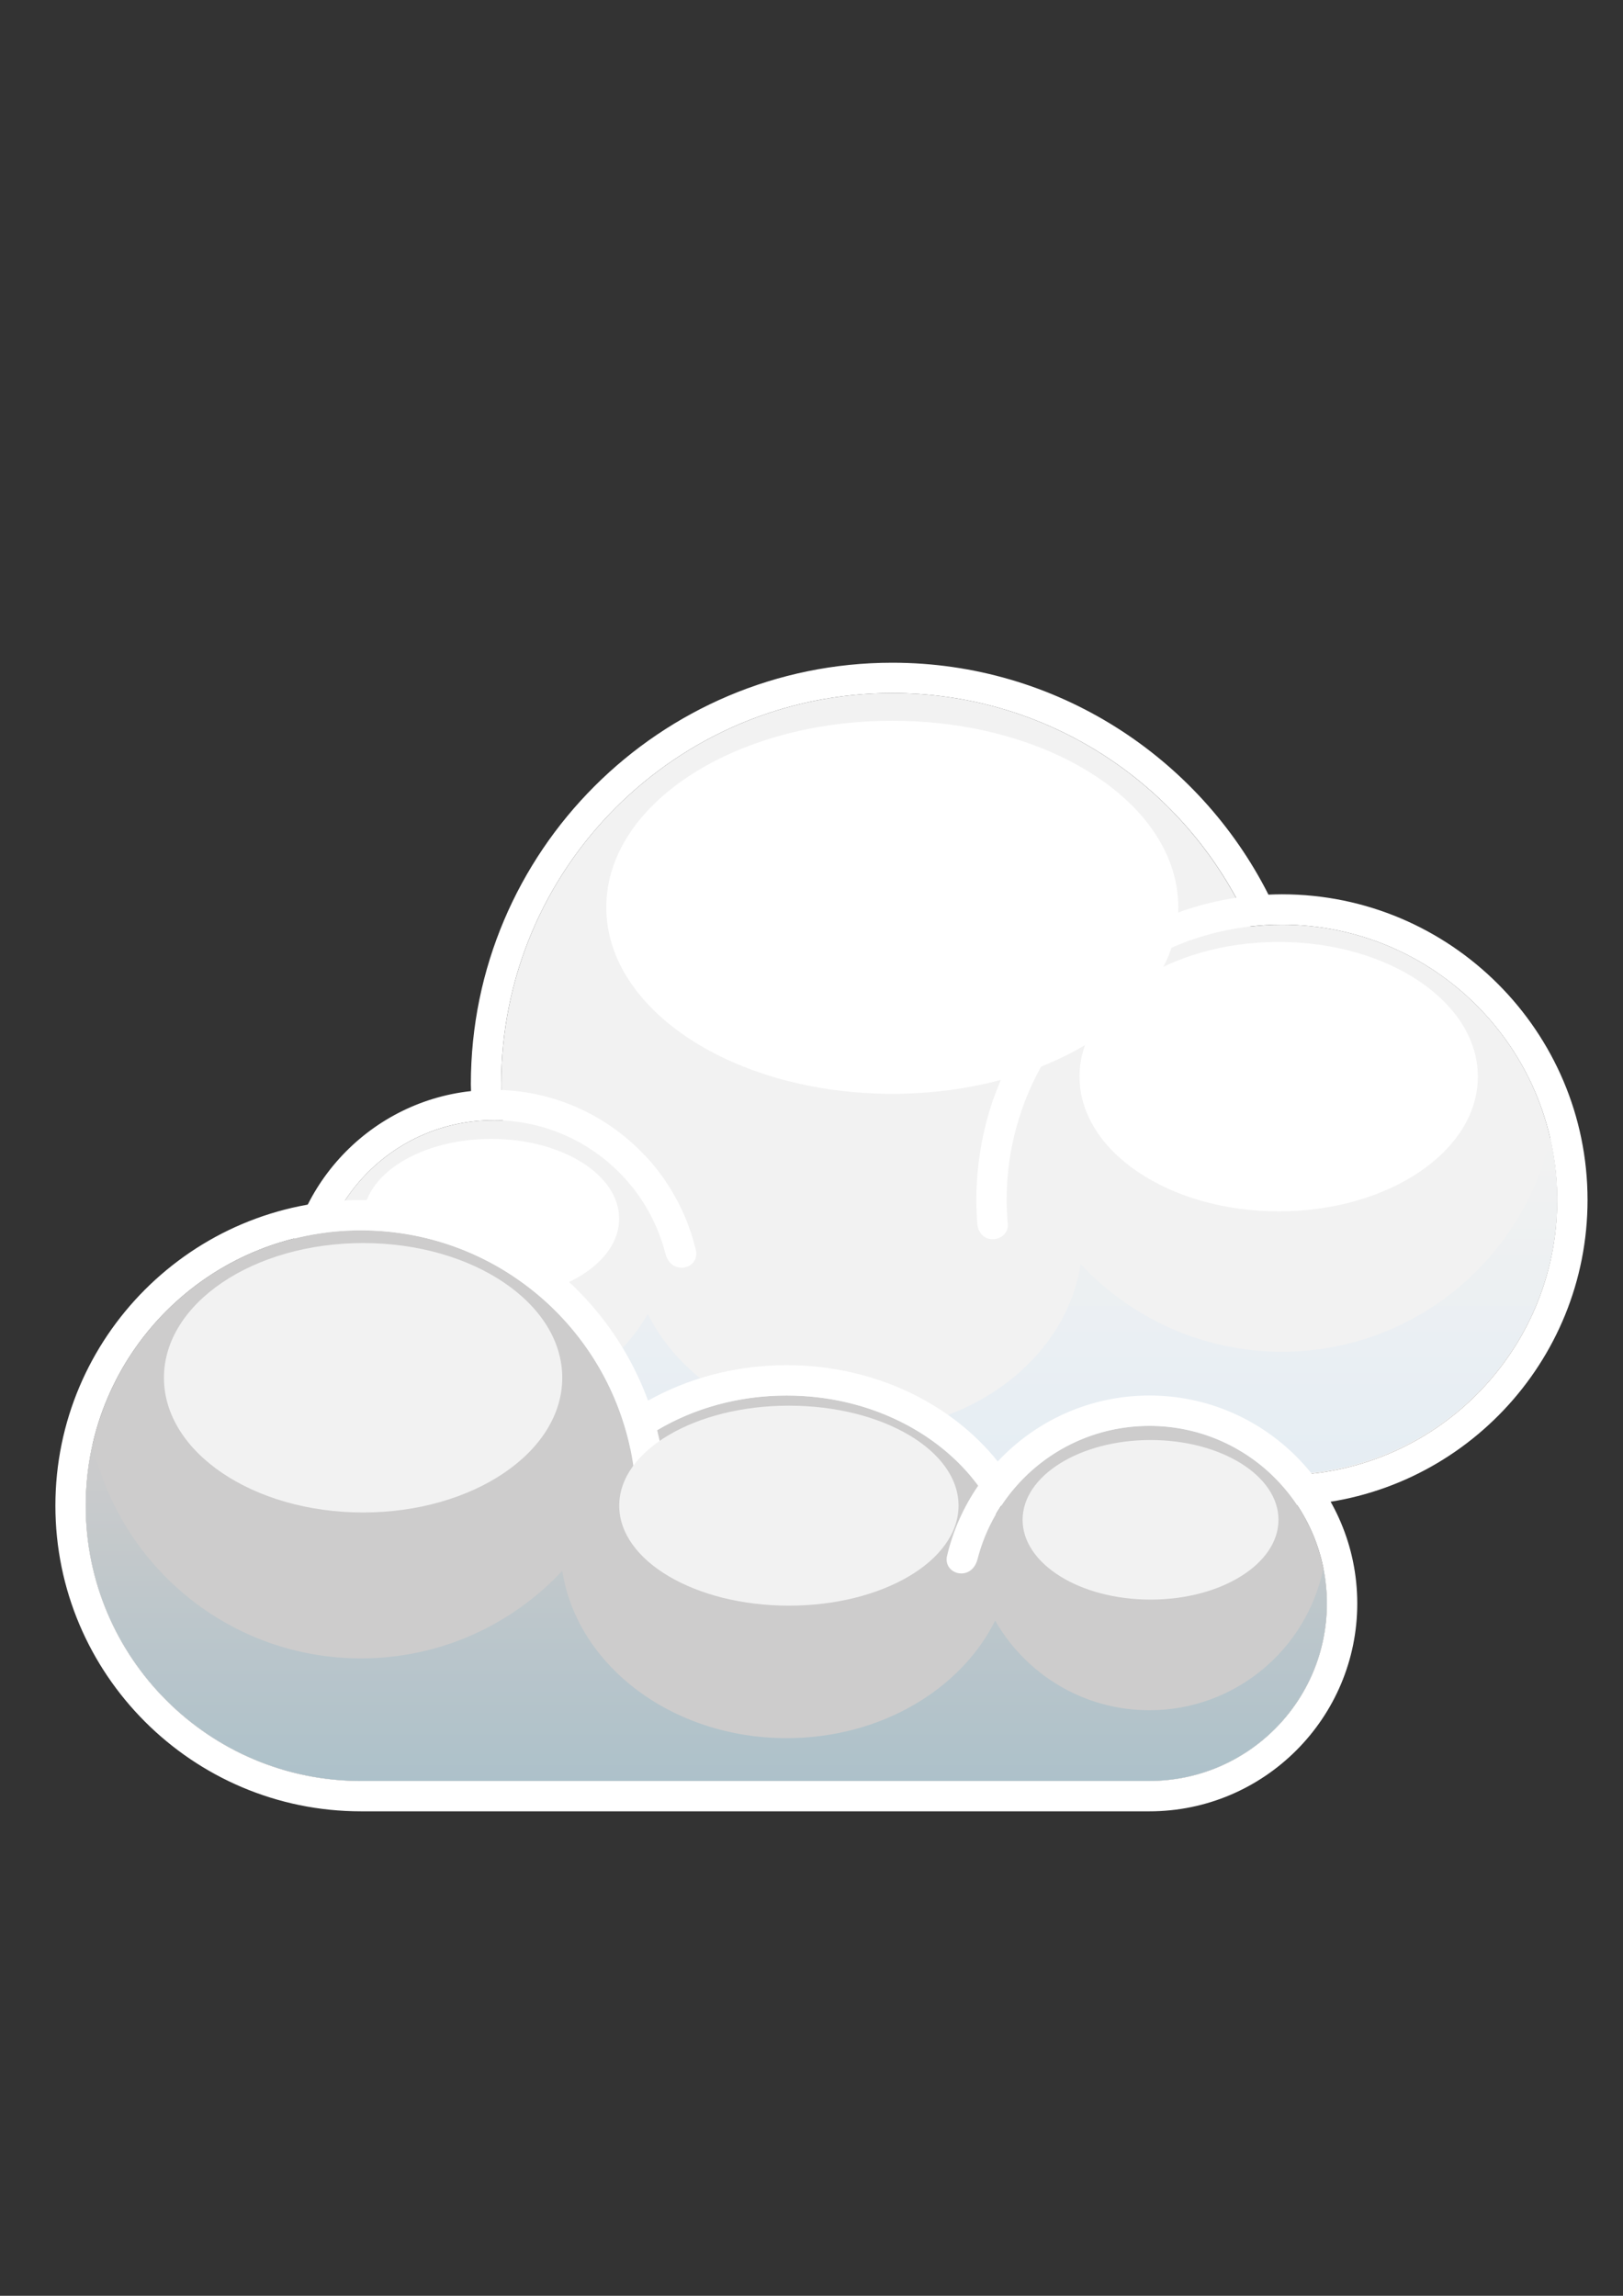 <?xml version="1.0" encoding="UTF-8"?>
<svg enable-background="new 0 0 595.28 841.89" version="1.1" viewBox="0 0 595.28 841.89" xml:space="preserve" xmlns="http://www.w3.org/2000/svg">

	
		<rect x="0" y="0" width="595.28" height="841.89" fill="#333333" stroke="none"/>

	
		<path d="m181.02 410.79c1.164 0 2.315 0.029 3.468 0.092-0.405-4.38-0.641-8.815-0.641-13.302 0-79.212 64.214-143.42 143.42-143.42 58.637 0 109.02 35.2 131.26 85.614 3.824-0.446 7.711-0.693 11.656-0.693 55.76 0 100.96 45.202 100.96 100.96s-45.201 100.96-100.96 100.96h-289.17c-35.958 0-65.106-29.15-65.106-65.109 0-35.95 29.15-65.1 65.11-65.1z" fill="#F2F2F2"/>
		<defs>
			<filter id="z" x="222.37" y="264.31" width="209.8" height="136.8" filterUnits="userSpaceOnUse">
				<feFlood flood-color="white" result="back"/>
				<feBlend in="SourceGraphic" in2="back"/>
			</filter>
		</defs>
		<mask id="SVGID_1_" x="222.373" y="264.314" width="209.795" height="136.798" maskUnits="userSpaceOnUse">
			<g filter="url(#z)">
				
				<mask id="j" x="222.373" y="264.314" width="209.795" height="136.798" maskUnits="userSpaceOnUse">
				</mask>
					<linearGradient id="h" x1="1412.2" x2="1412.2" y1="401.11" y2="264.31" gradientTransform="matrix(-1 0 0 1 1739.5 0)" gradientUnits="userSpaceOnUse">
					<stop offset="0"/>
					<stop stop-color="#808080" offset="1"/>
				</linearGradient>
				<path d="m222.37 332.71c0 37.778 46.964 68.399 104.9 68.399 57.937 0 104.9-30.621 104.9-68.399 0-37.779-46.963-68.399-104.9-68.399-57.93 0-104.9 30.63-104.9 68.4z" fill="url(#h)" mask="url(#j)"/>
			</g>
		</mask>
			<linearGradient id="g" x1="1412.2" x2="1412.2" y1="401.11" y2="264.31" gradientTransform="matrix(-1 0 0 1 1739.5 0)" gradientUnits="userSpaceOnUse">
			<stop stop-color="#fff" offset="0"/>
			<stop stop-color="#fff" offset="1"/>
		</linearGradient>
		<path d="m222.37 332.71c0 37.778 46.964 68.399 104.9 68.399 57.937 0 104.9-30.621 104.9-68.399 0-37.779-46.963-68.399-104.9-68.399-57.93 0-104.9 30.63-104.9 68.4z" fill="url(#g)"/>
			<linearGradient id="f" x1="1395.9" x2="1395.9" y1="540.64" y2="417.2" gradientTransform="matrix(-1 0 0 1 1739.5 0)" gradientUnits="userSpaceOnUse">
			<stop stop-color="#E5EDF3" offset="0"/>
			<stop stop-color="#F2F2F2" offset="1"/>
		</linearGradient>
		<path d="m181.02 514.7c24.229 0 45.353-13.24 56.563-32.879 12.621 25.341 42.107 43.112 76.481 43.112 42.151 0 76.946-26.741 82.295-61.381 18.427 19.764 44.672 32.131 73.826 32.131 48.03 0 88.196-33.546 98.419-78.482 1.65 7.231 2.542 14.751 2.542 22.479 0 55.76-45.201 100.96-100.96 100.96h-289.17c-35.958 0-65.106-29.146-65.106-65.102 0-4.443 0.45-8.782 1.297-12.975 6.01 29.74 32.29 52.14 63.81 52.14z" fill="url(#f)"/>
		<path d="m104.78 475.9c0 42.037 34.206 76.239 76.241 76.239h289.16c2.177 0 4.336-0.078 6.483-0.199 58.803-3.371 105.61-52.264 105.61-111.9 0-61.813-50.285-112.09-112.1-112.09-1.654 0-3.294 0.048-4.937 0.122-25.493-50.392-77.745-85.047-137.98-85.047-85.222 0-154.56 69.335-154.56 154.56 0 0.847 0.053 1.683 0.068 2.527-38.16 4.13-67.98 36.53-67.98 75.79zm11.13 0c0-35.958 29.147-65.105 65.106-65.105 19.63 0 37.219 8.701 49.158 22.438 2.695 3.102 5.097 6.458 7.172 10.035 2.964 5.109 5.235 10.665 6.732 16.533 2.24 8.142 12.351 5.589 11.214-1.057-2.19-9.472-6.139-18.276-11.505-26.046 7e-3 -7e-3 0.015-0.019 0.024-0.025-2.164-3.136-4.557-6.097-7.152-8.864-5e-3 0.012-0.015 0.019-0.02 0.026-9.558-10.205-21.884-17.793-35.766-21.551-0.02-4e-3 -0.04-8e-3 -0.061-0.015-1.173-0.317-2.359-0.6-3.553-0.862-0.108-0.022-0.219-0.052-0.332-0.074-1.107-0.236-2.234-0.442-3.365-0.63-0.186-0.033-0.365-0.07-0.556-0.1-1.07-0.169-2.157-0.31-3.25-0.435-0.235-0.022-0.471-0.063-0.709-0.088-1.102-0.118-2.21-0.199-3.325-0.262-0.223-0.019-0.448-0.041-0.668-0.055-1.339-0.074-2.686-0.107-4.04-0.107 0.969 0 1.929 0.041 2.886 0.078-0.015-0.719-0.059-1.43-0.059-2.151 0-79.212 64.214-143.42 143.42-143.42 54.459 0 101.82 30.348 126.12 75.06-0.243 0.03-0.479 0.063-0.715 0.096-1.547 0.243-3.087 0.52-4.612 0.822-0.803 0.162-1.599 0.354-2.395 0.53-0.784 0.177-1.569 0.35-2.351 0.545-0.928 0.229-1.849 0.472-2.763 0.722-0.597 0.162-1.187 0.332-1.779 0.501-1.017 0.302-2.037 0.604-3.039 0.928-0.258 0.081-0.509 0.173-0.767 0.258-3.864 1.282-7.64 2.763-11.31 4.443-0.011 7e-3 -0.021 0.011-0.033 0.015-27.076 12.415-48.388 35.299-58.718 63.444 0-3e-3 -0.015-3e-3 -0.022-7e-3 -1.296 3.537-2.409 7.154-3.345 10.846 8e-3 7e-3 8e-3 7e-3 0.015 7e-3 -0.537 2.114-1.009 4.251-1.422 6.402-0.066 0.332-0.118 0.656-0.177 0.98-0.324 1.769-0.604 3.552-0.847 5.342-0.07 0.553-0.141 1.108-0.207 1.673-0.198 1.65-0.354 3.319-0.479 4.995-0.037 0.553-0.089 1.105-0.125 1.661-0.126 2.192-0.207 4.396-0.207 6.62 0 0.464 0.029 0.921 0.029 1.382 0.019 1.087 0.045 2.177 0.089 3.26 0.066 1.452 0.154 2.896 0.272 4.333 1.054 8.348 12.485 6.255 11.081-1.047-0.198-2.615-0.339-5.261-0.339-7.928 0-7.14 0.752-14.102 2.159-20.814 0.825-3.935 1.897-7.78 3.168-11.534 13.487-39.89 51.191-68.613 95.635-68.613 55.76 0 100.96 45.202 100.96 100.96s-45.201 100.96-100.96 100.96h-289.16c-35.96-0.01-65.11-29.16-65.11-65.12zm60.97-76.13c-0.037 7e-3 -0.074 7e-3 -0.112 7e-3 0.04 0 0.07 0 0.11-0.01z" fill="#fff"/>
		<defs>
			<filter id="x" x="395.95" y="345.42" width="146.09" height="98.795" filterUnits="userSpaceOnUse">
				<feFlood flood-color="white" result="back"/>
				<feBlend in="SourceGraphic" in2="back"/>
			</filter>
		</defs>
		<mask id="SVGID_5_" x="395.951" y="345.419" width="146.09" height="98.795" maskUnits="userSpaceOnUse">
			<g filter="url(#x)">
				
				<mask id="e" x="395.951" y="345.419" width="146.09" height="98.795" maskUnits="userSpaceOnUse">
				</mask>
					<linearGradient id="d" x1="1270.5" x2="1270.5" y1="444.21" y2="345.42" gradientTransform="matrix(-1 0 0 1 1739.5 0)" gradientUnits="userSpaceOnUse">
					<stop offset="0"/>
					<stop stop-color="#808080" offset="1"/>
				</linearGradient>
				<path d="m395.95 394.82c0 27.279 32.699 49.394 73.045 49.394 40.343 0 73.045-22.114 73.045-49.394 0-27.283-32.702-49.401-73.045-49.401-40.35 0-73.05 22.12-73.05 49.4z" fill="url(#d)" mask="url(#e)"/>
			</g>
		</mask>
			<linearGradient id="c" x1="1270.5" x2="1270.5" y1="444.21" y2="345.42" gradientTransform="matrix(-1 0 0 1 1739.5 0)" gradientUnits="userSpaceOnUse">
			<stop stop-color="#fff" offset="0"/>
			<stop stop-color="#fff" offset="1"/>
		</linearGradient>
		<path d="m395.95 394.82c0 27.279 32.699 49.394 73.045 49.394 40.343 0 73.045-22.114 73.045-49.394 0-27.283-32.702-49.401-73.045-49.401-40.35 0-73.05 22.12-73.05 49.4z" fill="url(#c)"/>
		<defs>
			<filter id="w" x="133.24" y="417.65" width="93.85" height="58.519" filterUnits="userSpaceOnUse">
				<feFlood flood-color="white" result="back"/>
				<feBlend in="SourceGraphic" in2="back"/>
			</filter>
		</defs>
		<mask id="SVGID_8_" x="133.242" y="417.646" width="93.85" height="58.519" maskUnits="userSpaceOnUse">
			<g filter="url(#w)">
				
				<mask id="b" x="133.242" y="417.646" width="93.85" height="58.519" maskUnits="userSpaceOnUse">
				</mask>
					<linearGradient id="a" x1="1559.3" x2="1559.3" y1="476.16" y2="417.65" gradientTransform="matrix(-1 0 0 1 1739.5 0)" gradientUnits="userSpaceOnUse">
					<stop offset="0"/>
					<stop stop-color="#808080" offset="1"/>
				</linearGradient>
				<path d="m133.24 446.9c0 16.165 21.008 29.262 46.928 29.262 25.913 0 46.922-13.097 46.922-29.262 0-16.157-21.009-29.257-46.922-29.257-25.92 0.01-46.93 13.11-46.93 29.26z" fill="url(#a)" mask="url(#b)"/>
			</g>
		</mask>
			<linearGradient id="t" x1="1559.3" x2="1559.3" y1="476.16" y2="417.65" gradientTransform="matrix(-1 0 0 1 1739.5 0)" gradientUnits="userSpaceOnUse">
			<stop stop-color="#fff" offset="0"/>
			<stop stop-color="#fff" offset="1"/>
		</linearGradient>
		<path d="m133.24 446.9c0 16.165 21.008 29.262 46.928 29.262 25.913 0 46.922-13.097 46.922-29.262 0-16.157-21.009-29.257-46.922-29.257-25.92 0.01-46.93 13.11-46.93 29.26z" fill="url(#t)"/>
	
	
		<path d="m421.57 522.89c-24.063 0-45.062 13.063-56.327 32.478-12.48-25.6-42.122-43.613-76.714-43.613-22.24 0-42.417 7.459-57.322 19.568-9.598-45.772-50.178-80.144-98.804-80.144-55.758 0-100.96 45.202-100.96 100.96s45.195 100.95 100.95 100.95h289.17c35.955 0 65.103-29.15 65.103-65.103 0-35.96-29.15-65.11-65.1-65.11z" fill="#CDCCCC"/>
		<linearGradient id="s" x1="259.06" x2="259.06" y1="653.1" y2="529.66" gradientUnits="userSpaceOnUse">
			<stop stop-color="#ADC1CA" offset="0"/>
			<stop stop-color="#CDCCCC" offset="1"/>
		</linearGradient>
		<path d="m421.57 627.16c-24.229 0-45.349-13.247-56.563-32.879-12.617 25.342-42.107 43.113-76.479 43.113-42.153 0-76.949-26.741-82.295-61.378-18.431 19.761-44.677 32.128-73.831 32.128-48.027 0-88.193-33.546-98.417-78.482-1.647 7.231-2.546 14.75-2.546 22.479 0 55.76 45.206 100.96 100.96 100.96h289.17c35.955 0 65.103-29.15 65.103-65.103 0-4.442-0.442-8.782-1.297-12.975-6.02 29.74-32.3 52.14-63.81 52.14z" fill="url(#s)"/>
		<path d="m421.57 511.75c-21.927 0-41.702 9.316-55.623 24.177-17.017-21.314-45.368-35.31-77.418-35.31-18.722 0-36.167 4.789-50.843 13.008-15.747-42.896-56.998-73.583-105.28-73.583-61.811 0-112.09 50.282-112.09 112.1 0 61.815 50.284 112.09 112.09 112.09h289.17c42.041 0 76.239-34.197 76.239-76.235-0.01-42.04-34.21-76.25-76.25-76.25zm0 141.35h-289.17c-55.758 0-100.96-45.201-100.96-100.96s45.206-100.96 100.96-100.96c44.443 0 82.149 28.728 95.634 68.617 1.275 3.75 2.347 7.596 3.17 11.526 1.409 6.72 2.157 13.679 2.157 20.818 0 2.671-0.134 5.312-0.337 7.935-1.402 7.302 10.027 9.387 11.083 1.039 0.236-2.962 0.389-5.946 0.389-8.974 0-9.549-1.205-18.817-3.463-27.67 13.461-8.006 29.827-12.717 47.493-12.717 29.601 0 55.568 13.195 70.268 33.041-5.36 7.769-9.313 16.577-11.505 26.045-1.135 6.646 8.978 9.202 11.21 1.061 1.503-5.872 3.772-11.427 6.741-16.533 2.07-3.581 4.477-6.94 7.169-10.035 11.937-13.744 29.526-22.442 49.158-22.442 35.955 0 65.103 29.147 65.103 65.109 0.01 35.94-29.14 65.09-65.09 65.09z" fill="#fff"/>
		<defs>
			<filter id="v" x="60.124" y="455.84" width="146.09" height="98.799" filterUnits="userSpaceOnUse">
				<feFlood flood-color="white" result="back"/>
				<feBlend in="SourceGraphic" in2="back"/>
			</filter>
		</defs>
		<mask id="SVGID_12_" x="60.124" y="455.841" width="146.091" height="98.799" maskUnits="userSpaceOnUse">
			<g filter="url(#v)">
				
				<mask id="r" x="60.124" y="455.841" width="146.091" height="98.799" maskUnits="userSpaceOnUse">
				</mask>
				<linearGradient id="q" x1="133.17" x2="133.17" y1="554.64" y2="455.84" gradientUnits="userSpaceOnUse">
					<stop offset="0"/>
					<stop stop-color="#808080" offset="1"/>
				</linearGradient>
				<path d="m206.22 505.24c0 27.283-32.704 49.397-73.048 49.397-40.339 0-73.042-22.114-73.042-49.397 0-27.279 32.704-49.401 73.042-49.401 40.34 0 73.05 22.12 73.05 49.4z" fill="url(#q)" mask="url(#r)"/>
			</g>
		</mask>
		<linearGradient id="p" x1="133.17" x2="133.17" y1="554.64" y2="455.84" gradientUnits="userSpaceOnUse">
			<stop stop-color="#F2F2F2" offset="0"/>
			<stop stop-color="#F2F2F2" offset="1"/>
		</linearGradient>
		<path d="m206.22 505.24c0 27.283-32.704 49.397-73.048 49.397-40.339 0-73.042-22.114-73.042-49.397 0-27.279 32.704-49.401 73.042-49.401 40.34 0 73.05 22.12 73.05 49.4z" fill="url(#p)"/>
		<defs>
			<filter id="u" x="227.12" y="515.47" width="124.45" height="73.339" filterUnits="userSpaceOnUse">
				<feFlood flood-color="white" result="back"/>
				<feBlend in="SourceGraphic" in2="back"/>
			</filter>
		</defs>
		<mask id="SVGID_15_" x="227.121" y="515.469" width="124.45" height="73.339" maskUnits="userSpaceOnUse">
			<g filter="url(#u)">
				
				<mask id="o" x="227.121" y="515.469" width="124.45" height="73.339" maskUnits="userSpaceOnUse">
				</mask>
				<linearGradient id="n" x1="289.35" x2="289.35" y1="588.81" y2="515.47" gradientUnits="userSpaceOnUse">
					<stop offset="0"/>
					<stop stop-color="#808080" offset="1"/>
				</linearGradient>
				<path d="m351.57 552.14c0 20.246-27.861 36.669-62.229 36.669-34.366 0-62.222-16.423-62.222-36.669 0-20.251 27.856-36.67 62.222-36.67 34.37 0 62.23 16.42 62.23 36.67z" fill="url(#n)" mask="url(#o)"/>
			</g>
		</mask>
		<linearGradient id="m" x1="289.35" x2="289.35" y1="588.81" y2="515.47" gradientUnits="userSpaceOnUse">
			<stop stop-color="#F2F2F2" offset="0"/>
			<stop stop-color="#F2F2F2" offset="1"/>
		</linearGradient>
		<path d="m351.57 552.14c0 20.246-27.861 36.669-62.229 36.669-34.366 0-62.222-16.423-62.222-36.669 0-20.251 27.856-36.67 62.222-36.67 34.37 0 62.23 16.42 62.23 36.67z" fill="url(#m)"/>
		<defs>
			<filter id="y" x="375.07" y="528.07" width="93.852" height="58.519" filterUnits="userSpaceOnUse">
				<feFlood flood-color="white" result="back"/>
				<feBlend in="SourceGraphic" in2="back"/>
			</filter>
		</defs>
		<mask id="SVGID_18_" x="375.071" y="528.071" width="93.852" height="58.519" maskUnits="userSpaceOnUse">
			<g filter="url(#y)">
				
				<mask id="l" x="375.071" y="528.071" width="93.852" height="58.519" maskUnits="userSpaceOnUse">
				</mask>
				<linearGradient id="k" x1="422" x2="422" y1="586.59" y2="528.07" gradientUnits="userSpaceOnUse">
					<stop offset="0"/>
					<stop stop-color="#808080" offset="1"/>
				</linearGradient>
				<path d="m468.92 557.33c0 16.161-21.014 29.257-46.93 29.257s-46.922-13.096-46.922-29.257c0-16.165 21.006-29.262 46.922-29.262s46.93 13.1 46.93 29.26z" fill="url(#k)" mask="url(#l)"/>
			</g>
		</mask>
		<linearGradient id="i" x1="422" x2="422" y1="586.59" y2="528.07" gradientUnits="userSpaceOnUse">
			<stop stop-color="#F2F2F2" offset="0"/>
			<stop stop-color="#F2F2F2" offset="1"/>
		</linearGradient>
		<path d="m468.92 557.33c0 16.161-21.014 29.257-46.93 29.257s-46.922-13.096-46.922-29.257c0-16.165 21.006-29.262 46.922-29.262s46.93 13.1 46.93 29.26z" fill="url(#i)"/>
	

</svg>
